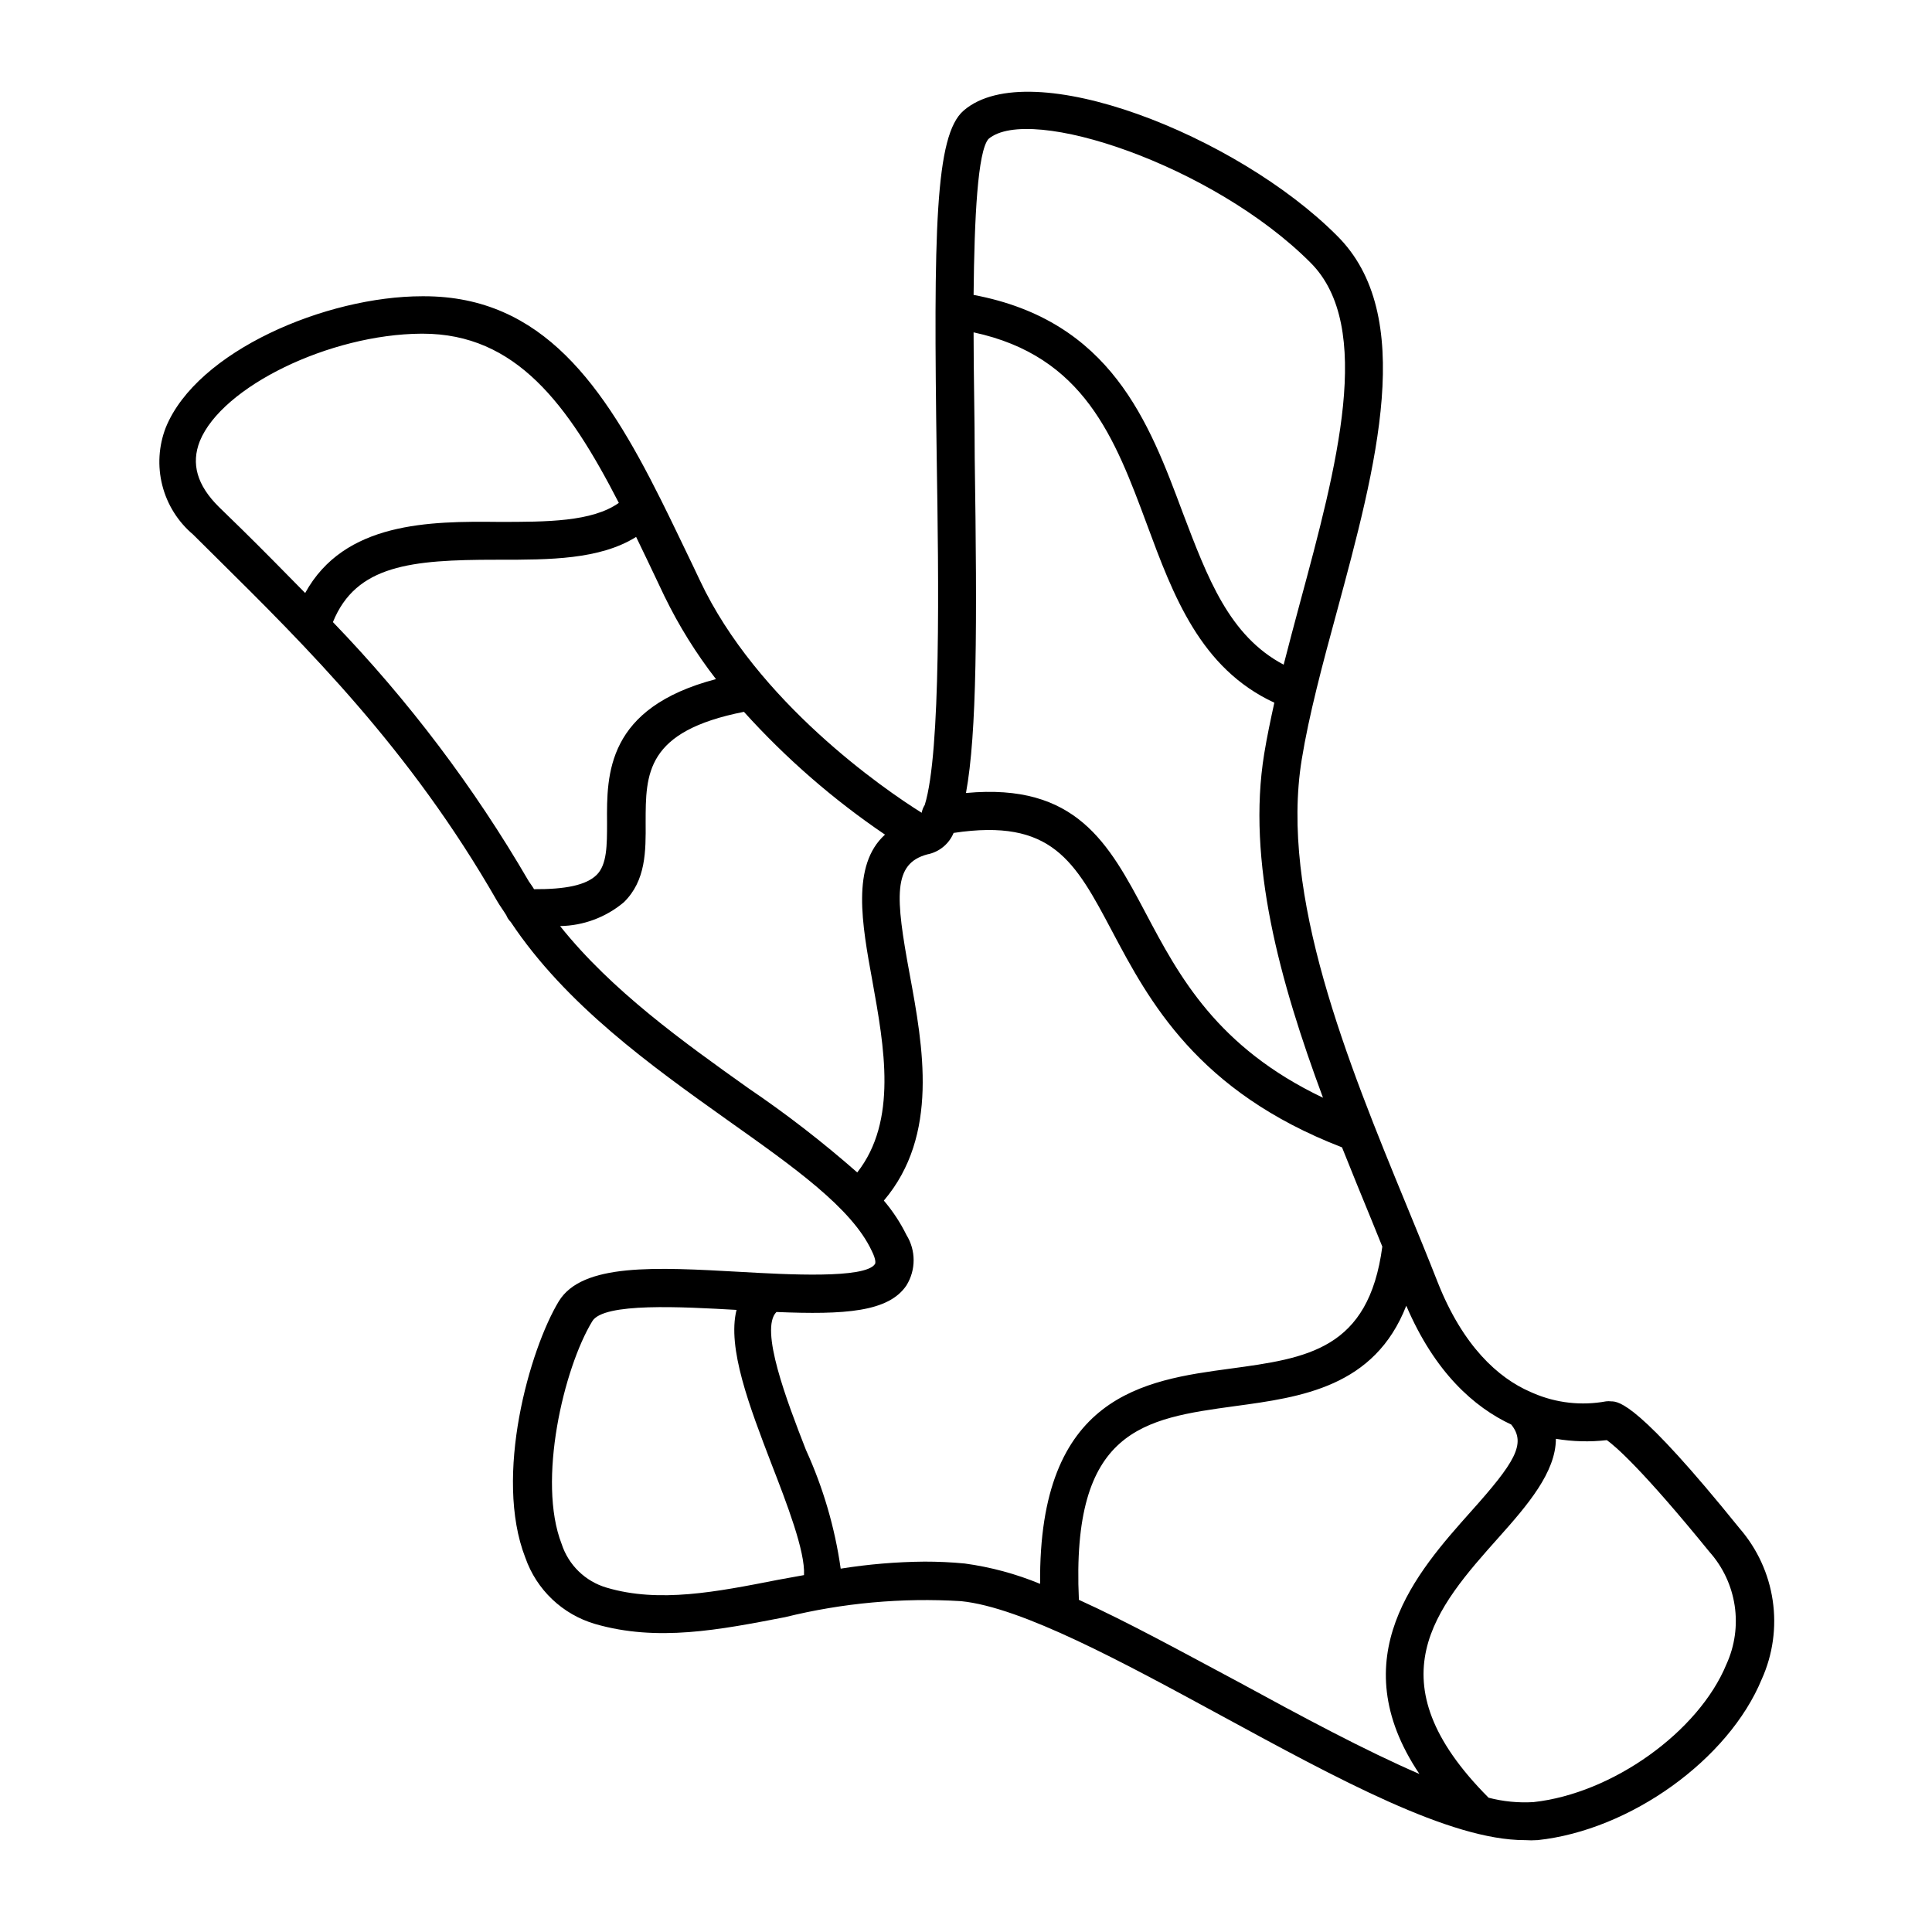 <?xml version="1.0" encoding="UTF-8"?>
<!-- Uploaded to: SVG Repo, www.svgrepo.com, Generator: SVG Repo Mixer Tools -->
<svg fill="#000000" width="800px" height="800px" version="1.1" viewBox="144 144 512 512" xmlns="http://www.w3.org/2000/svg">
 <path d="m570.94 515.37c-0.434-0.051-0.875-0.051-1.309 0-6.508 1.207-13.223 0.453-19.297-2.168l-0.805-0.352c-8.465-3.676-17.836-12.09-24.539-29.07-2.57-6.551-5.34-13.301-8.16-20.152-15.82-38.441-33.703-82.32-27.859-118.34 1.914-11.789 5.492-25.191 9.27-39.047 10.48-38.742 21.312-78.848 0-99.855-26.449-26.5-81.316-48.211-98.848-33.098-7.609 6.5-8.012 31.789-7.152 92.297 0.504 31.738 1.16 77.84-3.176 91.742-0.402 0.629-0.676 1.332-0.809 2.066-9.871-6.144-43.68-29.422-58.793-61.613l-1.863-3.93c-2.871-5.945-5.644-11.789-8.465-17.434-15.113-30.23-31.387-53.906-62.773-53.906h-0.453c-25.492 0-59.703 14.508-67.965 34.762-1.902 4.891-2.231 10.25-0.938 15.336 1.289 5.086 4.137 9.641 8.141 13.027l5.945 5.894c24.184 23.93 51.59 51.035 74.613 91.191 0.754 1.309 1.664 2.519 2.469 3.828 0.258 0.664 0.652 1.266 1.16 1.762 14.609 21.965 37.23 38.137 57.484 52.547 17.484 12.395 32.949 23.277 38.238 34.715 1.059 2.117 1.008 3.176 0.805 3.426-2.621 3.93-23.277 2.769-35.621 2.066-22.52-1.258-41.969-2.367-48.164 7.809-7.707 12.746-17.281 46.301-8.867 67.914h0.004c2.961 8.504 9.848 15.055 18.492 17.582 16.523 4.785 32.949 1.562 50.383-1.812h-0.004c15.23-3.762 30.945-5.188 46.602-4.234 16.121 1.613 42.875 16.172 68.77 30.23 31.234 16.977 60.809 33.102 80.609 33.102v-0.004c1.141 0.078 2.285 0.078 3.426 0 24.535-2.621 50.633-21.363 59.398-42.672h0.004c2.934-6.527 3.938-13.758 2.891-20.836-1.043-7.082-4.094-13.715-8.785-19.117-26.754-33.148-31.941-33.652-34.059-33.652zm-165-334.53c10.879-9.32 59.547 6.902 85.344 32.75 16.977 16.93 6.953 54.16-2.769 90.133-1.512 5.644-2.973 11.082-4.332 16.426-14.461-7.656-20.152-22.973-26.754-40.305-8.918-23.93-18.992-50.836-55.418-57.688 0.199-20.711 1.105-37.988 3.93-41.316zm-3.629 84.488c0-10.43-0.301-22.016-0.301-33.25 29.32 6.297 37.434 28.012 45.949 50.934 6.953 18.793 14.156 38.137 33.754 47.207-1.008 4.586-1.965 9.117-2.672 13.453-4.684 28.566 4.133 60.457 15.566 91.238-28.113-13.402-38.137-32.195-47.004-48.969-9.773-18.438-18.391-34.512-47.609-31.789 2.922-15.922 2.973-44.133 2.316-88.82zm-177.44 35.824c-5.742-5.844-11.285-11.488-16.93-17.031l-5.945-5.793c-5.793-5.742-7.406-11.438-5.039-17.434 5.894-14.461 34.41-28.312 58.695-28.465h0.352c24.688 0 38.492 18.59 51.992 44.84-7.106 5.039-19.145 5.039-31.738 5.039-18.387-0.203-41.008-0.051-51.387 18.844zm59.246 76.375c-14.473-24.891-31.898-47.945-51.891-68.668 6.144-15.113 20.707-16.523 43.277-16.523h0.805c13.25 0 26.602 0 36.273-6.047 1.863 3.879 3.777 7.809 5.691 11.891l1.863 3.93h0.004c3.773 7.734 8.332 15.062 13.602 21.863-29.02 7.609-28.969 25.191-28.867 38.039 0 5.996 0 11.133-2.769 13.855-2.769 2.719-8.262 3.828-16.574 3.777-0.406-0.707-0.91-1.359-1.414-2.117zm87.059 77.184c-9.113-8.016-18.723-15.453-28.766-22.266-17.281-12.293-36.324-25.898-49.98-43.027 6.184-0.098 12.145-2.32 16.879-6.297 5.894-5.742 5.844-13.602 5.793-21.16 0-12.949 0-24.184 26.047-29.32 11.109 12.312 23.66 23.238 37.383 32.543-8.969 8.113-6.098 23.73-3.324 38.895 3.125 17.383 6.699 36.93-4.031 50.633zm-21.059 107.97c-16.172 3.176-31.438 6.195-45.344 2.066-5.652-1.648-10.121-5.988-11.938-11.59-6.5-16.676 0.555-46.551 8.113-58.996 2.973-5.039 23.879-3.828 38.238-3.023-2.519 10.078 3.426 25.594 9.219 40.707 4.082 10.531 9.02 23.277 8.664 29.574zm49.574-4.332c-3.578-0.352-7.152-0.504-10.68-0.504-7.441 0.066-14.867 0.691-22.219 1.863-1.547-10.887-4.652-21.488-9.219-31.488-5.039-12.898-12.344-31.992-7.809-36.527 18.137 0.754 29.727 0 34.461-7.055 2.527-4.09 2.527-9.258 0-13.348-1.617-3.277-3.633-6.34-5.996-9.121 14.711-17.332 10.379-40.809 6.852-59.953-3.828-20.656-4.484-29.32 4.637-31.789 3.141-0.602 5.769-2.742 7-5.695 26.047-3.93 32.145 7.457 41.969 25.996 9.824 18.539 22.57 42.523 60.961 57.332 2.621 6.551 5.238 13 7.859 19.348l2.82 6.953c-3.629 27.305-19.852 29.574-40.305 32.344-22.773 3.074-50.836 6.953-50.383 57.031l0.004 0.004c-6.394-2.644-13.098-4.457-19.953-5.391zm72.598 31.438c-15.113-8.062-29.371-15.922-42.371-21.816-2.117-45.344 17.129-48.012 41.414-51.34 17.48-2.367 36.93-5.039 45.344-26.602 7.559 17.684 17.984 26.902 27.809 31.488 4.082 5.039 0.957 10.078-10.781 23.176-14.055 15.77-34.309 38.492-13.551 69.426-14.359-6.195-31.336-15.316-47.859-24.332zm129.23-4.738c-7.356 17.887-30.23 34.258-51.137 36.527-4 0.238-8.012-0.152-11.891-1.16-31.035-31.137-13.906-50.383 2.719-69.023 7.609-8.516 15.113-17.281 15.113-26.098l0.004 0.004c4.461 0.75 9.004 0.867 13.5 0.352 2.215 1.562 9.371 7.707 27.207 29.625 3.555 3.992 5.871 8.934 6.668 14.219 0.797 5.289 0.035 10.691-2.184 15.555z"/>
</svg>